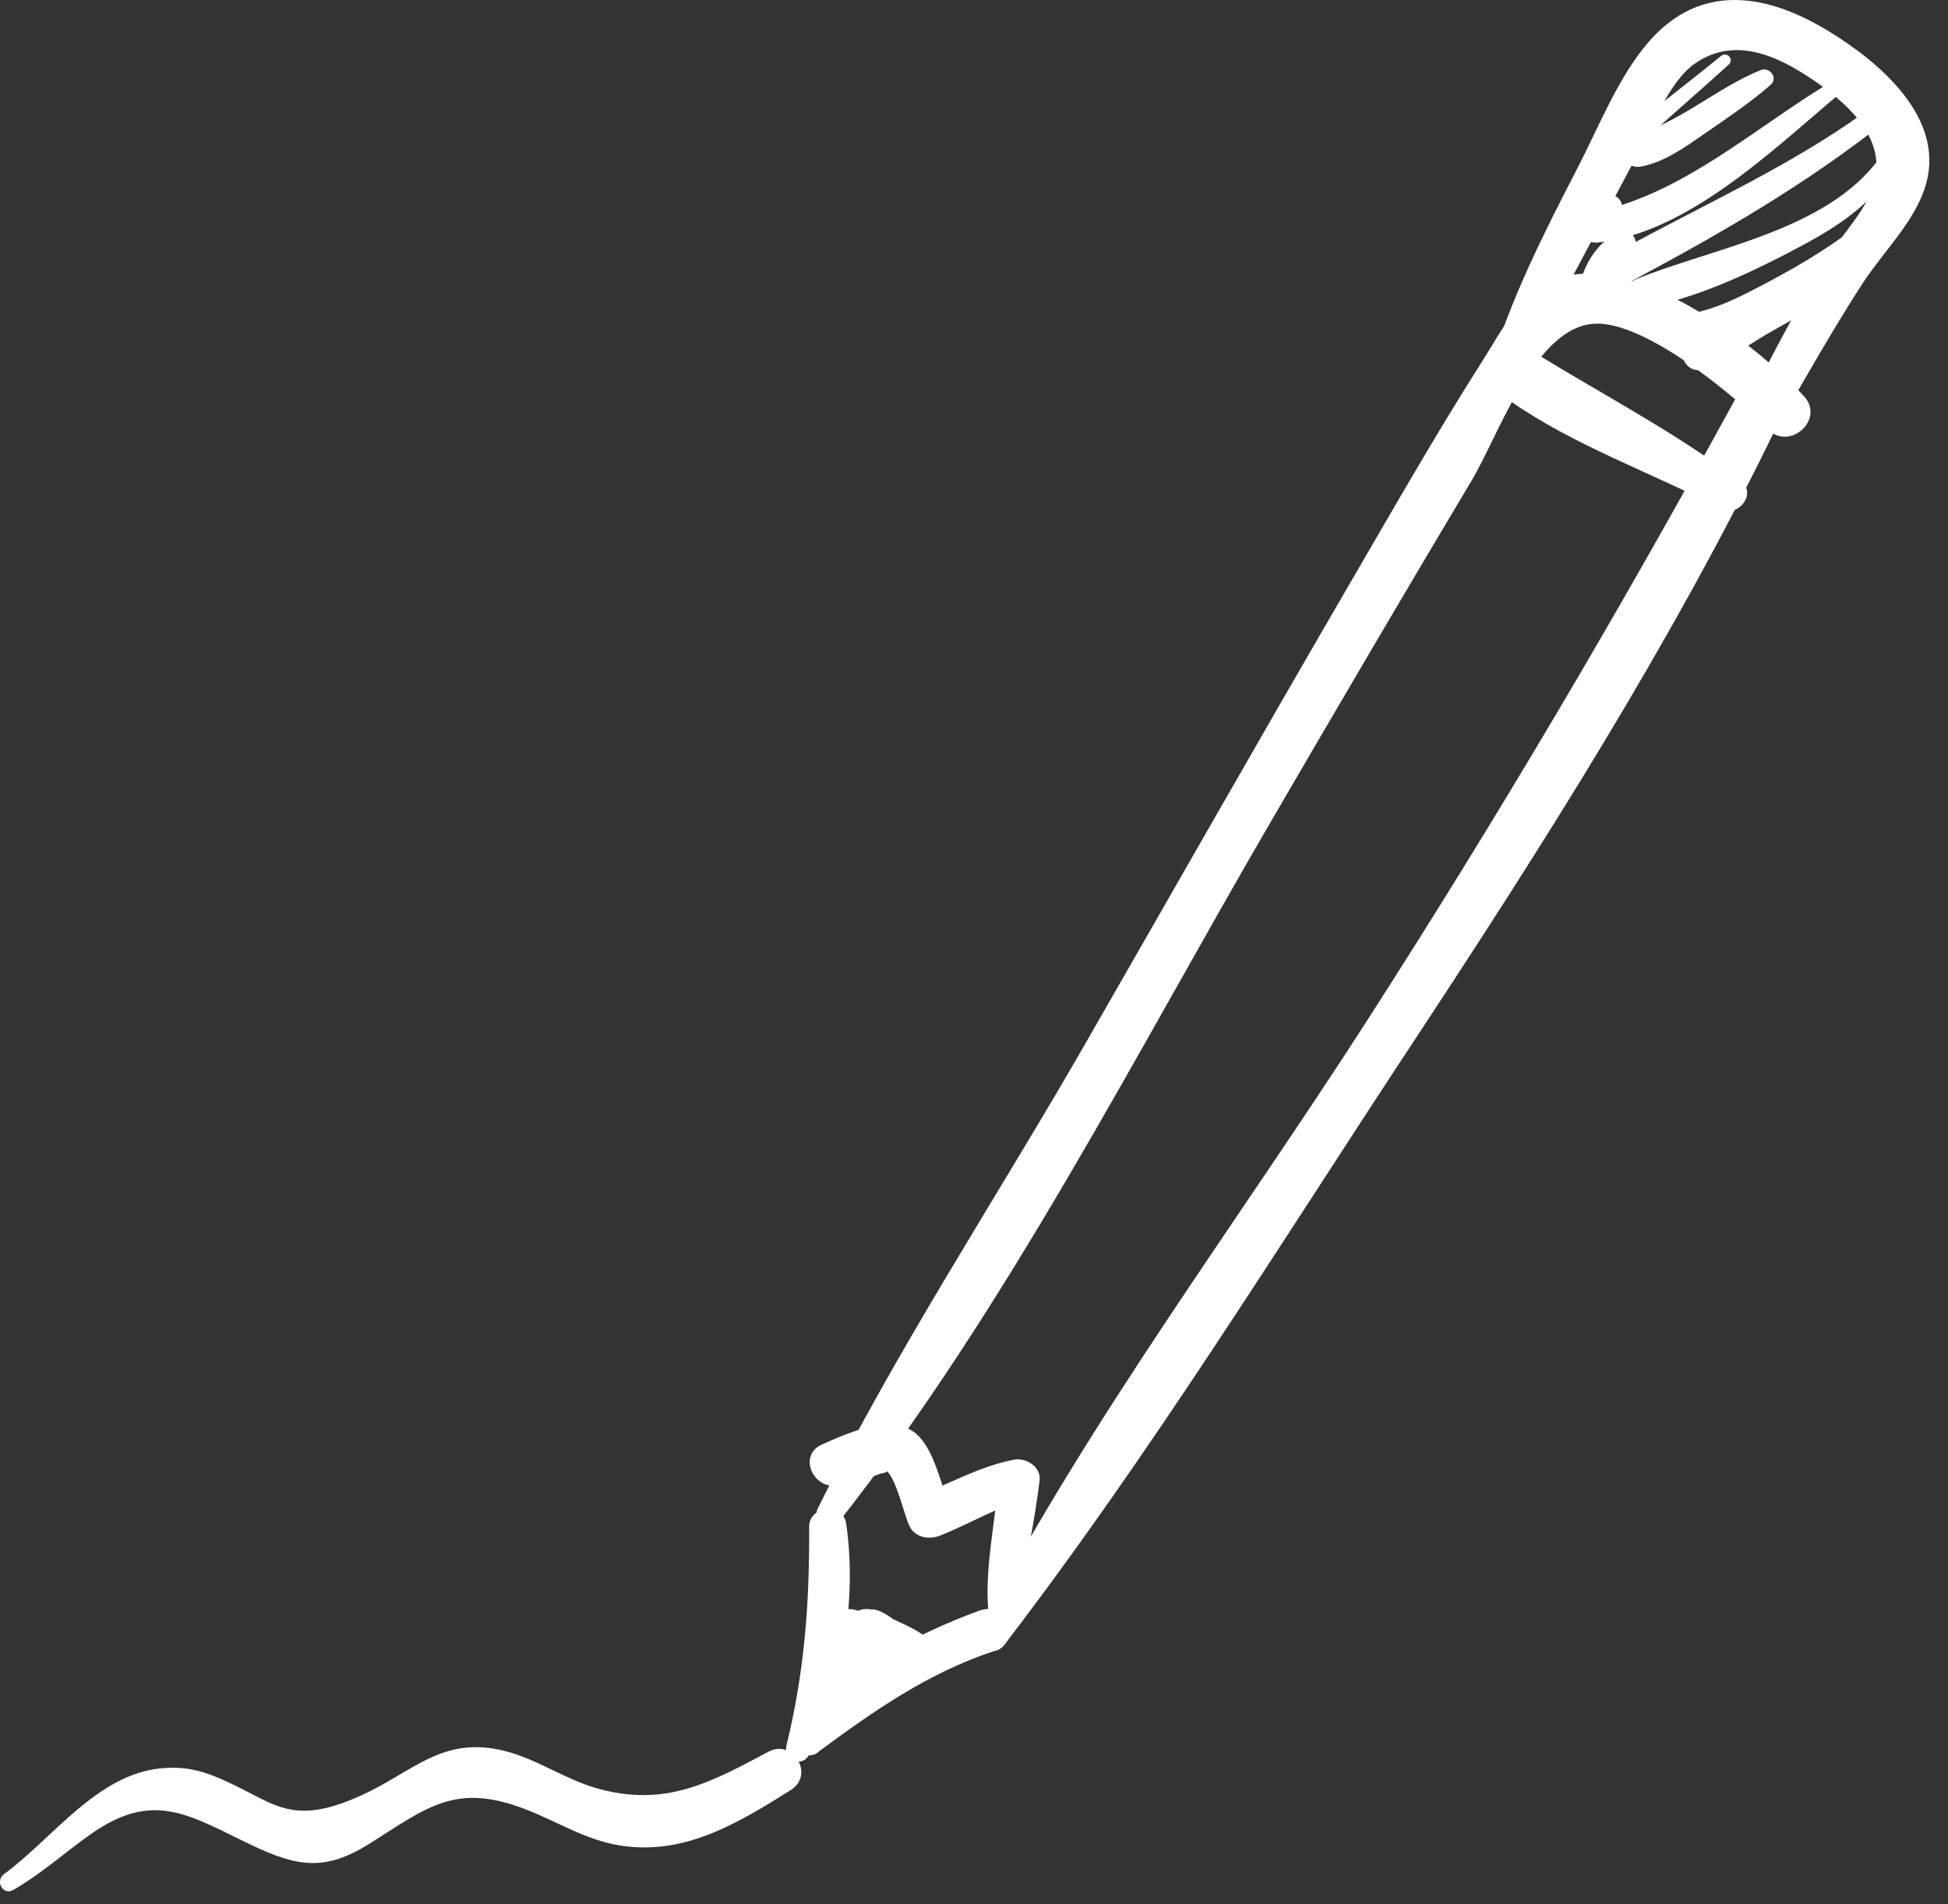 <svg width="90" height="88" viewBox="0 0 90 88" fill="none" xmlns="http://www.w3.org/2000/svg">
<rect x="0" y="0" width="90" height="88" fill="#333333" stroke="none"/>
<path d="M37.837 80.933C40.366 79.062 42.887 77.302 45.911 76.302C47.278 75.85 46.603 73.936 45.236 74.431C42.212 75.542 38.726 77.371 36.786 80.036C36.325 80.677 37.282 81.472 37.837 80.933Z" fill="white"/>
<path d="M37.384 70.552C37.401 74.098 37.179 77.2 36.333 80.669C36.188 81.267 37 81.702 37.35 81.138C37.7 80.566 37.999 79.985 38.307 79.404C38.384 79.267 38.307 79.139 38.205 79.088C39.161 76.328 39.503 73.158 39.093 70.399C38.948 69.425 37.376 69.57 37.384 70.552Z" fill="white"/>
<path d="M63.145 47.185C57.172 56.48 50.38 65.503 45.253 75.303C44.707 75.961 45.86 76.713 46.39 76.021C53.122 67.246 59.026 57.668 65.11 48.432C71.193 39.204 77.217 29.755 82.044 19.792C82.676 18.494 80.831 17.238 80.105 18.562C74.773 28.328 69.16 37.829 63.145 47.185Z" fill="white"/>
<path d="M68.493 16.674C66.28 20.151 64.238 23.748 62.162 27.311C58.138 34.232 54.182 41.195 50.192 48.142C46.082 55.31 41.451 62.299 37.786 69.698C37.461 70.356 38.444 70.988 38.76 70.322C46.526 60.436 52.447 48.731 58.761 37.889C61.812 32.651 64.879 27.414 67.989 22.21C69.271 20.066 70.92 15.068 73.705 14.957C76.055 14.863 80.216 18.349 81.659 19.827C82.676 20.869 84.334 19.382 83.343 18.306C81.181 15.939 75.542 11.573 71.885 12.889C70.245 13.487 69.348 15.332 68.493 16.674Z" fill="white"/>
<path d="M69.706 18.485C72.705 20.596 76.268 21.817 79.506 23.509C80.386 23.97 81.232 22.646 80.344 22.202C80.318 22.151 80.293 22.099 80.275 22.048C80.224 21.792 79.959 21.698 79.754 21.766C76.995 19.775 73.953 18.169 71.056 16.392C69.672 15.555 68.399 17.571 69.706 18.485Z" fill="white"/>
<path d="M72.885 7.762C71.321 10.778 69.826 13.752 68.826 17.016C68.604 17.742 69.698 18.297 70.074 17.588C71.962 14.085 73.833 10.573 75.696 7.062C76.345 5.84 77.106 3.789 78.285 2.952C80.25 1.559 82.394 2.721 84.026 3.875C85.573 4.968 87.119 6.489 86.59 8.454C86.248 9.719 85.069 10.855 84.394 11.975C82.642 14.897 80.933 17.998 79.729 21.185H79.737C79.515 21.817 80.489 22.381 80.899 21.723C82.668 18.87 84.248 15.862 86.085 13.051C87.034 11.599 88.503 10.206 88.982 8.514C89.862 5.43 86.846 2.884 84.496 1.448C81.634 -0.303 78.584 -0.816 76.191 1.91C74.764 3.55 73.876 5.848 72.885 7.762Z" fill="white"/>
<path d="M78.712 17.058C79.857 16.648 80.891 15.845 81.95 15.255C82.497 14.948 83.044 14.623 83.633 14.401C84.069 14.23 84.496 14.29 84.923 14.17C85.214 14.085 85.282 13.786 85.12 13.555C84.556 12.761 82.847 13.572 82.189 13.846C80.805 14.435 79.464 15.204 78.122 15.888C77.336 16.289 77.943 17.332 78.712 17.058Z" fill="white"/>
<path d="M76.525 15.717C78.156 16.631 80.139 15.537 81.6 14.726C83.565 13.641 85.47 12.248 87.042 10.65C87.469 10.215 86.871 9.531 86.401 9.941C85 11.154 83.385 12.128 81.754 13C80.361 13.735 78.541 14.743 76.9 14.521C76.26 14.427 75.978 15.409 76.525 15.717Z" fill="white"/>
<path d="M76.046 14.204C78.336 13.777 80.634 12.718 82.685 11.65C84.505 10.701 86.47 9.591 87.461 7.72C87.683 7.292 87.111 6.925 86.829 7.318C84.402 10.659 79.156 11.445 75.576 12.906C74.824 13.222 75.303 14.341 76.046 14.204Z" fill="white"/>
<path d="M73.073 12.812C72.859 13.401 73.56 13.94 74.09 13.666C78.413 11.402 82.762 8.984 86.624 5.985C87.102 5.609 86.478 4.951 86 5.293C82.71 7.634 79.088 9.283 75.576 11.18C75.508 10.753 75.012 10.428 74.559 10.787C73.782 11.402 73.406 11.889 73.073 12.812Z" fill="white"/>
<path d="M73.09 10.146C72.791 10.71 73.218 11.274 73.833 11.205C77.909 10.77 81.822 7.01 84.812 4.481C85.129 4.233 84.752 3.687 84.411 3.9C81.335 5.771 78.413 8.343 74.935 9.471C74.876 9.104 74.414 8.83 74.013 9.121C73.363 9.574 73.457 9.462 73.09 10.146Z" fill="white"/>
<path d="M75.832 7.694C76.909 7.489 77.883 6.78 78.772 6.165C79.788 5.455 80.882 4.738 81.805 3.918C82.172 3.593 81.754 3.072 81.335 3.243C79.293 4.08 77.669 5.618 75.508 6.259C74.619 6.523 74.901 7.873 75.832 7.694Z" fill="white"/>
<path d="M76.32 6.156C77.49 5.079 78.703 4.054 79.874 2.978C80.13 2.747 79.78 2.362 79.515 2.585C78.285 3.593 77.011 4.558 75.781 5.566C75.38 5.891 75.935 6.506 76.32 6.156Z" fill="white"/>
<path d="M38.64 68.639C39.196 68.553 39.811 68.468 40.332 68.228C40.793 68.023 41.075 68.066 40.947 67.947C41.417 68.348 41.767 69.989 42.015 70.51C42.272 71.057 42.912 71.159 43.425 70.963C44.296 70.621 45.125 70.177 45.98 69.801C45.8 71.279 45.552 72.757 45.646 74.243C45.698 75.03 46.638 74.978 46.8 74.423L46.825 74.44C47.381 72.483 47.774 70.45 48.03 68.425C48.116 67.793 47.424 67.349 46.86 67.451C45.681 67.673 44.621 68.177 43.545 68.647C43.22 67.665 42.852 66.494 42.041 66.058C40.879 65.426 39.008 66.289 37.957 66.759C36.872 67.254 37.564 68.809 38.64 68.639Z" fill="white"/>
<path d="M37.957 75.183C37.683 75.824 37.709 76.619 37.666 77.311C37.59 78.439 38.991 79.002 39.794 78.302C40.332 77.841 40.99 77.576 41.588 77.2C41.673 77.148 41.742 77.089 41.81 77.02C41.844 77.037 41.879 77.046 41.913 77.063C42.682 77.49 43.707 76.465 42.972 75.807C42.477 75.354 41.853 75.098 41.255 74.816C40.973 74.611 40.691 74.423 40.332 74.363C40.332 74.372 40.324 74.38 40.324 74.389C40.093 74.329 39.862 74.346 39.649 74.431C39.05 74.218 38.264 74.457 37.957 75.183Z" fill="white"/>
<path d="M35.496 80.951C32.762 82.412 30.703 83.522 27.559 82.634C26.098 82.215 24.816 81.292 23.338 80.916C20.424 80.182 19.117 81.873 16.648 82.984C13.256 84.513 12.598 83.172 9.966 82.104C9.121 81.762 8.403 81.626 7.463 81.711C4.481 81.984 2.414 84.975 0.192 86.598C-0.244 86.914 0.132 87.615 0.619 87.333C1.918 86.581 2.96 85.633 4.174 84.77C7.121 82.685 8.753 83.898 11.65 85.274C13.743 86.265 15.025 86.487 17.084 85.189C19.775 83.488 21.065 82.36 24.303 83.616C25.799 84.197 27.046 85.026 28.661 85.282C31.626 85.752 34.095 84.249 36.521 82.728C37.658 82.027 36.658 80.327 35.496 80.951Z" fill="white"/>
</svg>
